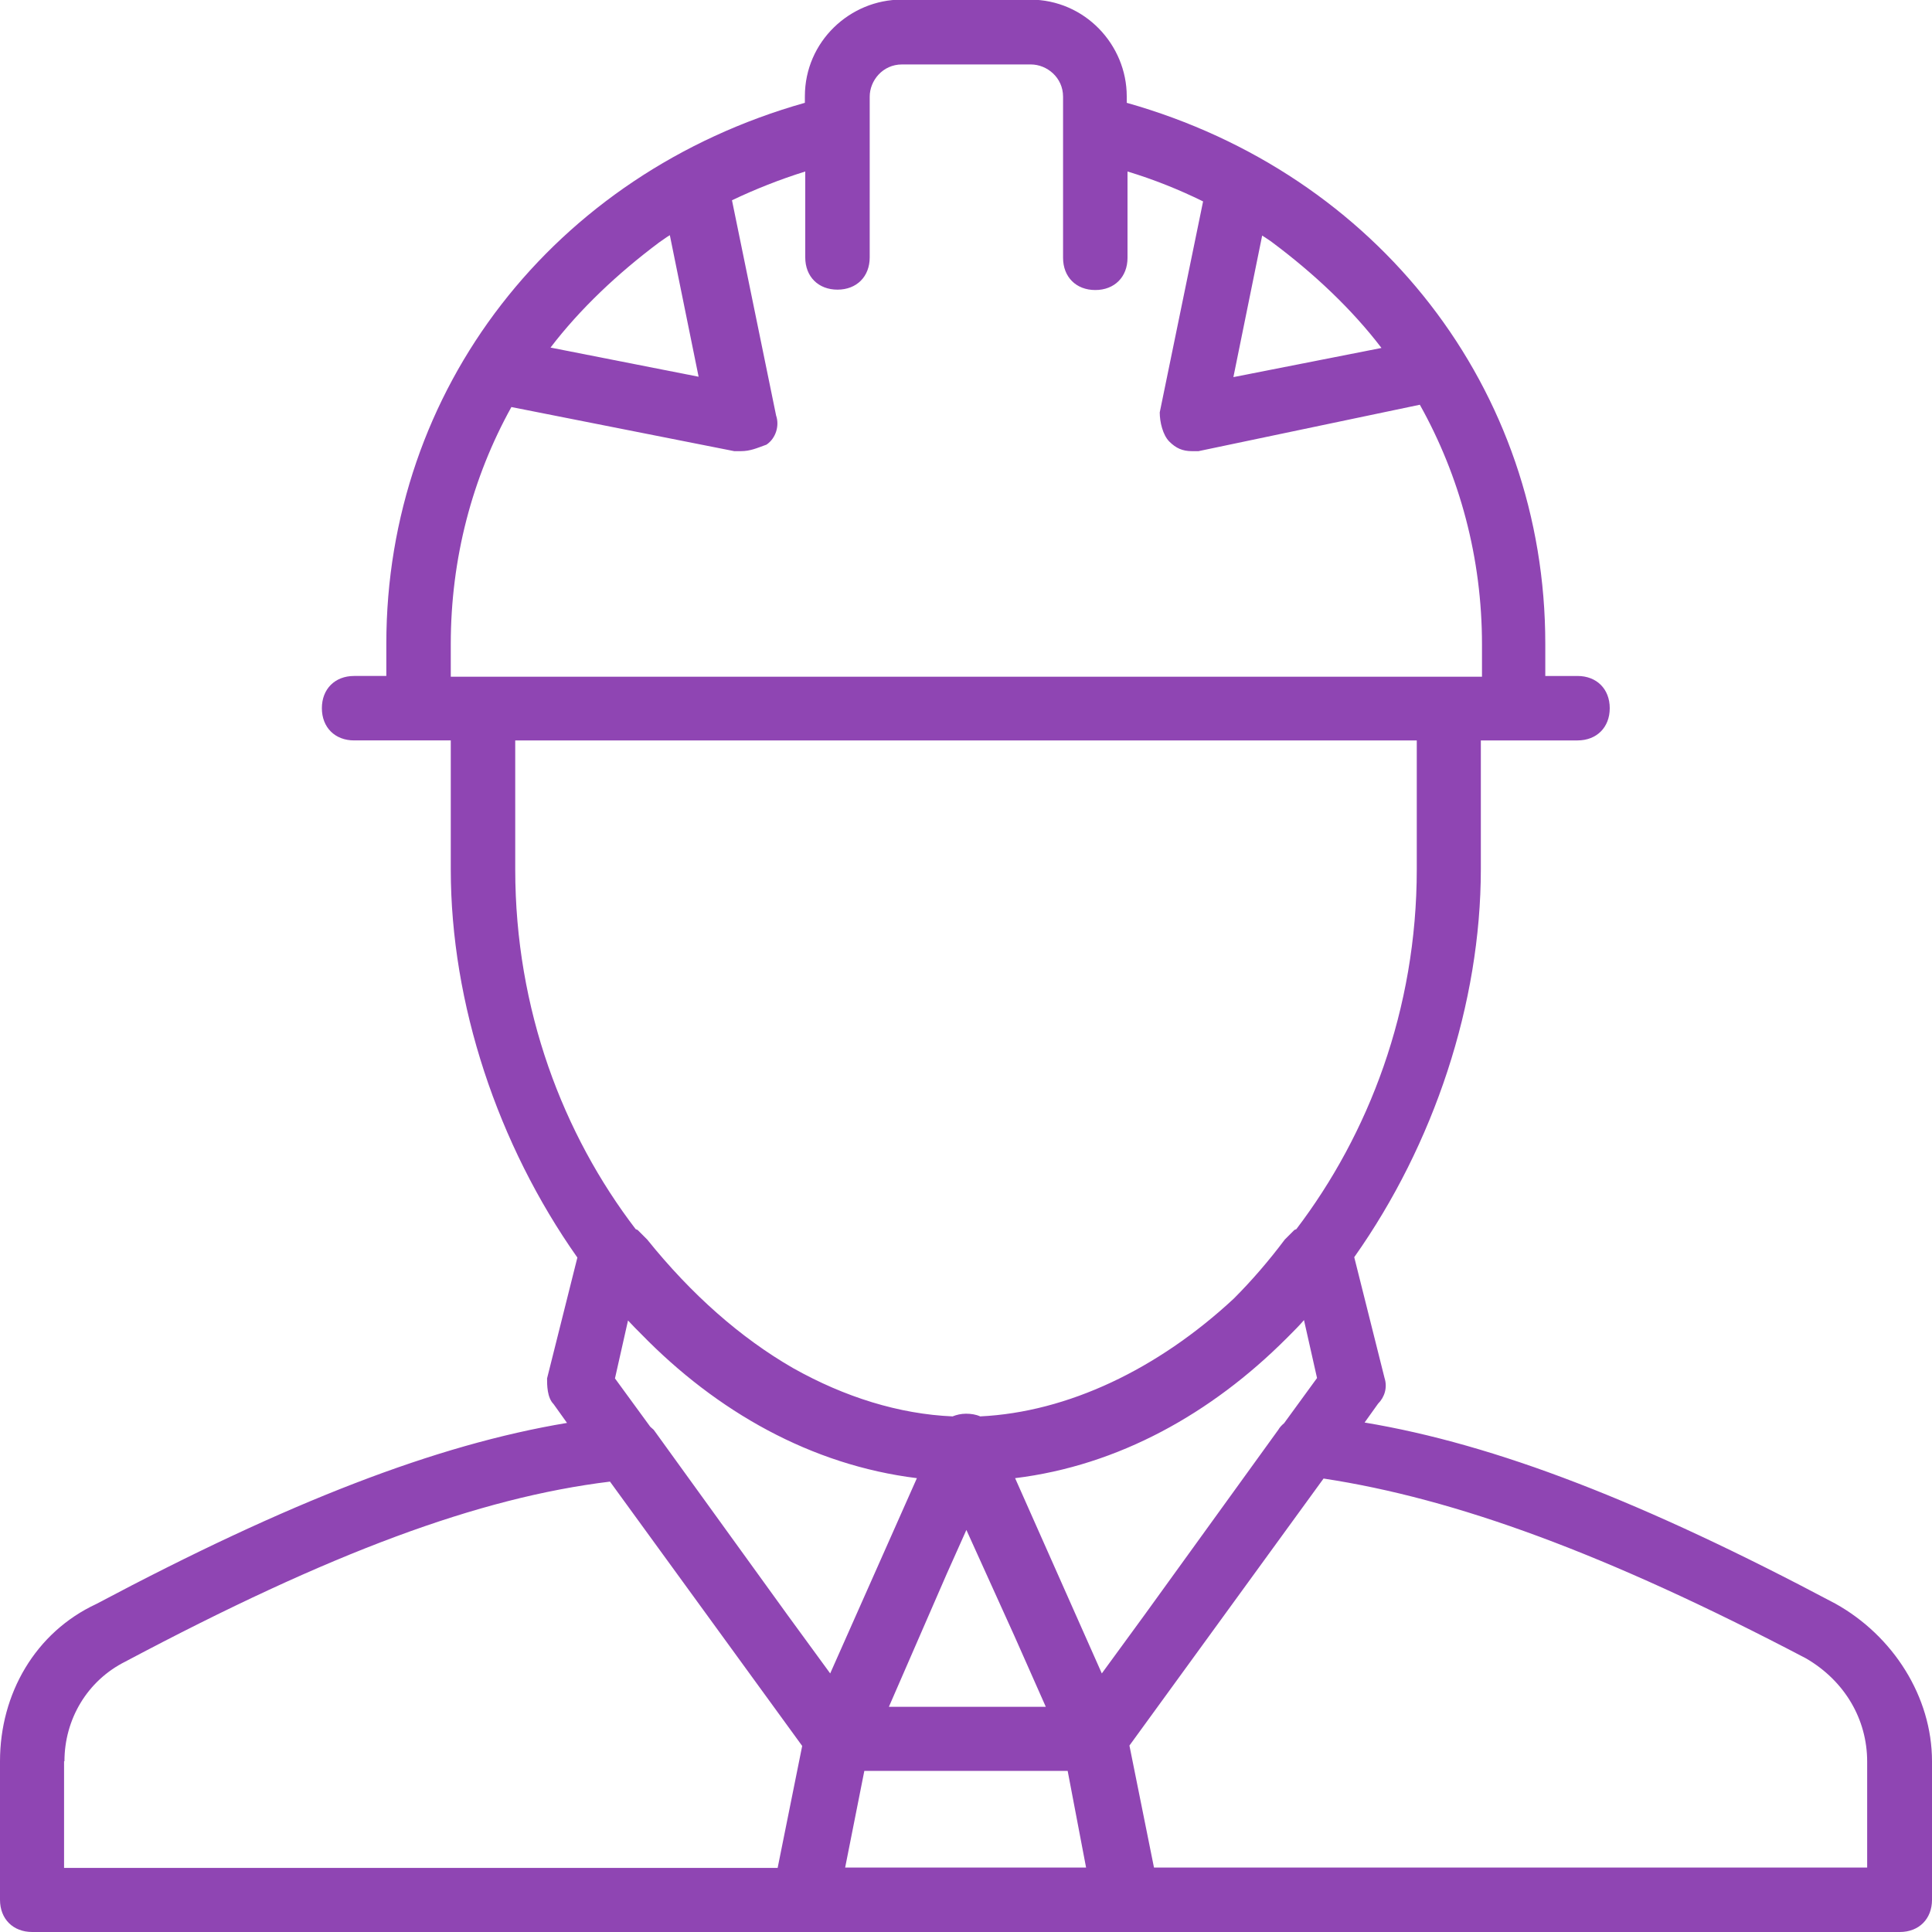 <?xml version="1.0" encoding="utf-8"?>
<!-- Generator: Adobe Illustrator 22.1.0, SVG Export Plug-In . SVG Version: 6.00 Build 0)  -->
<svg version="1.1" id="Layer_1" xmlns="http://www.w3.org/2000/svg" xmlns:xlink="http://www.w3.org/1999/xlink" x="0px" y="0px"
	 viewBox="0 0 503.6 503.6" style="enable-background:new 0 0 503.6 503.6;" xml:space="preserve">
<style type="text/css">
	.st0{fill:#8F45B3;}
</style>
<g transform="translate(1 1)">
	<g>
		<path class="st0" d="M477.4,417c-50.1-26.6-88.5-41.5-122.7-47.2l3.5-4.9c1.7-1.7,2.5-4.2,1.7-6.7l-7.9-31.5
			c20.8-29.4,33-66.2,33-101.2V192h8.4h16.8c5,0,8.4-3.4,8.4-8.4s-3.4-8.4-8.4-8.4h-8.4v-8.4c0-66.3-43.6-122.5-109.1-141v-1.7
			c0-13.4-10.9-25.2-25.2-25.2H234c-13.4,0-25.2,10.9-25.2,25.2v1.7c-65.5,18.5-109.1,74.7-109.1,141v8.4h-8.4c-5,0-8.4,3.4-8.4,8.4
			s3.4,8.4,8.4,8.4h16.8h8.4v33.6c0,35,12.2,71.7,33,101.2l-7.9,31.5c0,1.7,0,5,1.7,6.7l3.5,4.9c-34.2,5.7-72.6,20.6-122.7,47.2
			C8.2,424.5-1,440.5-1,458.1v36.1c0,5,3.4,8.4,8.4,8.4h201.4h3.4h77.2h3.4h201.4c5,0,8.4-3.4,8.4-8.4v-36.1
			C502.6,441.3,492.5,425.4,477.4,417z M245.8,409.2l5.1-11.4l12.5,27.6l8.2,18.5h-40.9L245.8,409.2z M224.3,460.6h53l4.8,25.2
			h-62.8L224.3,460.6z M338.9,343.1l3.4,15.1l-8.6,11.8c-0.5,0.4-1.1,1-1.5,1.7L297.3,420l-11.1,15.2l-22.6-50.9
			c27-3.3,51.2-16.9,70.7-36.4c0.2-0.2,0.4-0.4,0.6-0.6c0.1-0.1,0.1-0.1,0.2-0.2C336.4,345.8,337.7,344.5,338.9,343.1z M328,60.4
			c0.9,0.6,1.9,1.2,2.8,1.9c10.7,8,20.6,17.3,28.3,27.4l-38.6,7.6L328,60.4z M181.1,97.2l-38.6-7.6c7.7-10.1,17.6-19.4,28.3-27.4
			c0.9-0.6,1.8-1.3,2.8-1.9L181.1,97.2z M116.5,166.9c0-22.3,5.6-43.4,15.8-61.8l58.1,11.5c0.8,0,0.8,0,1.7,0c2.5,0,4.2-0.8,6.7-1.7
			c2.5-1.7,3.4-5,2.5-7.6l-11.5-56.1c6.1-2.9,12.4-5.4,19.1-7.5v22.4c0,5,3.4,8.4,8.4,8.4s8.4-3.4,8.4-8.4V32.6v-8.4
			c0-4.2,3.4-8.4,8.4-8.4h33.6c4.2,0,8.4,3.4,8.4,8.4v8.4v33.6c0,5,3.4,8.4,8.4,8.4s8.4-3.4,8.4-8.4V43.7c6.9,2.1,13.4,4.7,19.7,7.8
			l-11.3,55c0,2.5,0.8,5.9,2.5,7.6s3.4,2.5,5.9,2.5c0.8,0,0.8,0,1.7,0l57.7-12.1c10.4,18.6,16.2,39.9,16.2,62.5v8.4h-8.4H124.9h-8.4
			L116.5,166.9L116.5,166.9z M133.3,192h235v33.6c0,36.6-12.6,69.1-31.4,93.8l-0.5,0.2c-0.8,0.8-1.7,1.7-2.5,2.5
			c-4.2,5.6-8.7,10.8-13.3,15.4c-19.8,18.4-43.3,29.6-66.1,30.7c-1.1-0.5-2.4-0.7-3.7-0.7c-1.3,0-2.5,0.3-3.5,0.7
			c-13.9-0.6-28.1-5-41.6-12.6c-13.7-7.9-26.5-19.2-38-33.5c-0.8-0.8-1.7-1.7-2.5-2.5l-0.5-0.2c-18.9-24.7-31.4-57.2-31.4-93.8
			L133.3,192L133.3,192z M238,384.3l-22.6,50.9L204.3,420l-34.9-48.3c-0.3-0.3-0.6-0.5-0.9-0.8l-9.2-12.6l3.4-15.1
			c1.1,1.2,2.3,2.4,3.5,3.6C185.8,366.9,210.4,380.9,238,384.3z M15.8,458.1c0-10.9,5.9-21,15.9-26c53.5-28.4,92-42.7,126.3-46.9
			l50.1,68.9l-6.4,31.8h-186V458.1z M485.8,485.8h-186l-6.4-31.8l50.6-69.6c34.2,5.2,73.4,19.4,125.8,46.9
			c10.1,5.9,15.9,15.9,15.9,26.9V485.8z"/>
	</g>
</g>
</svg>

